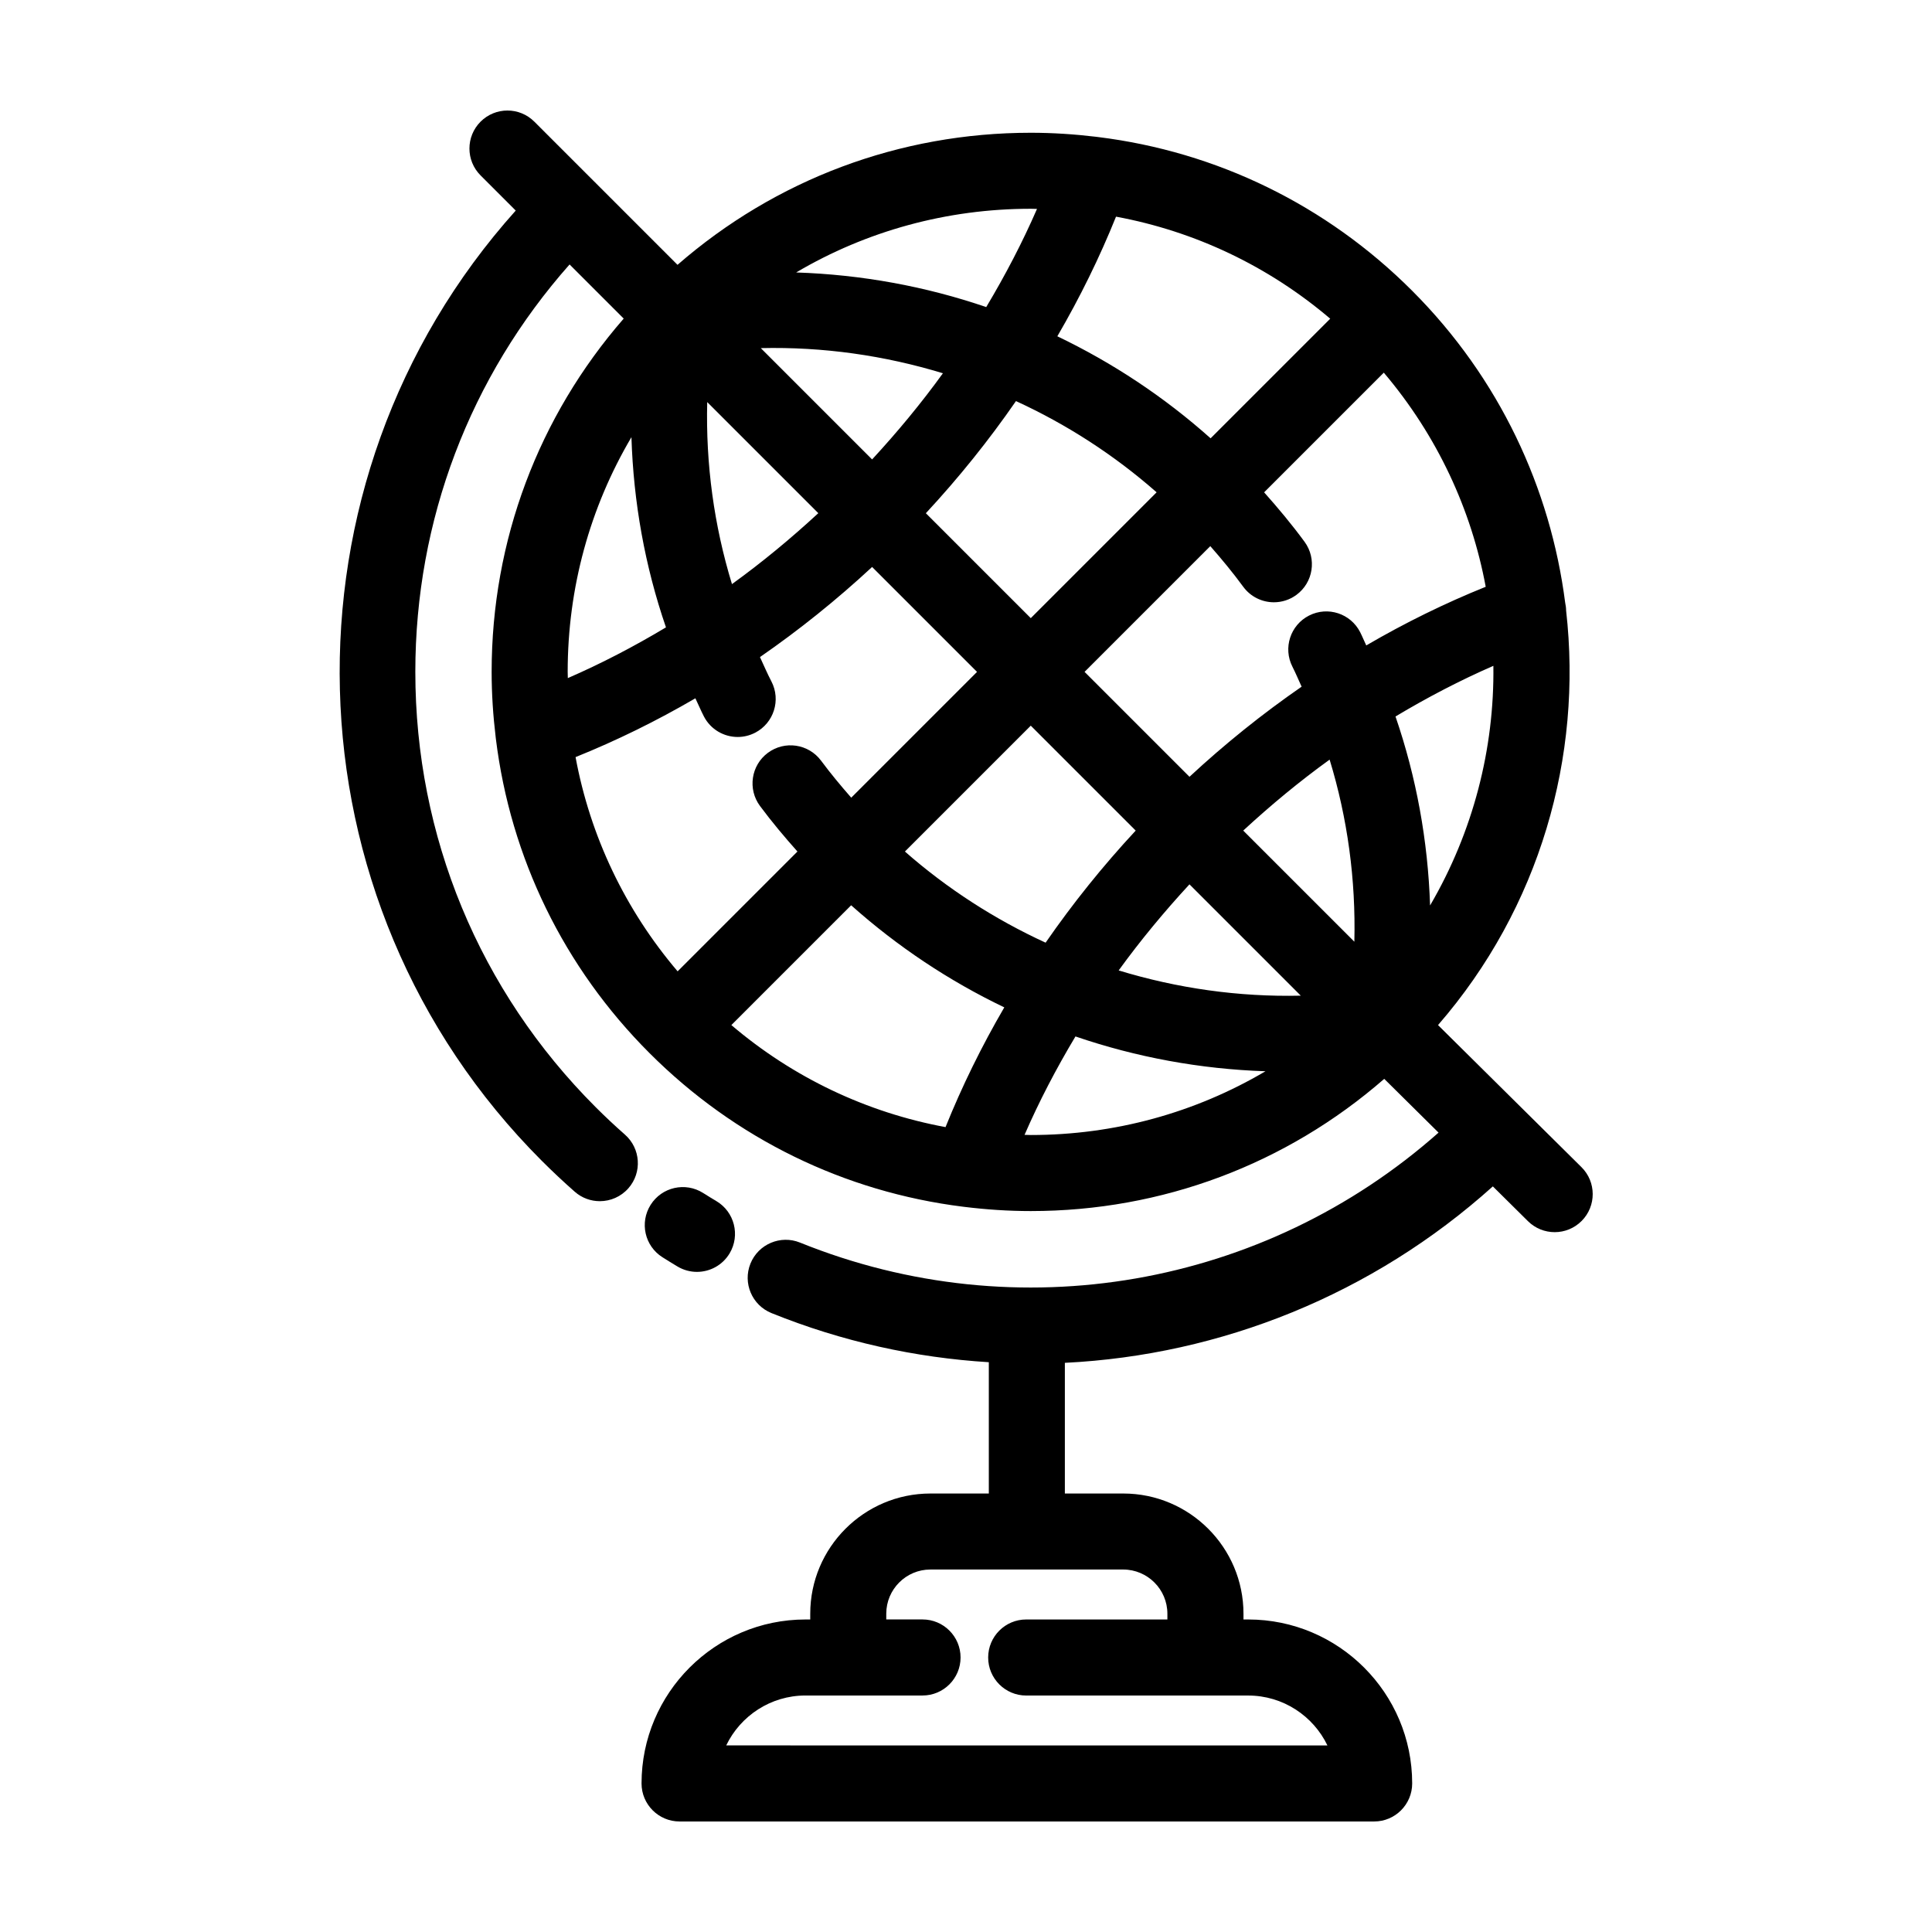 <?xml version="1.0" encoding="UTF-8"?>
<!-- The Best Svg Icon site in the world: iconSvg.co, Visit us! https://iconsvg.co -->
<svg fill="#000000" width="800px" height="800px" version="1.1" viewBox="144 144 512 512" xmlns="http://www.w3.org/2000/svg">
 <g>
  <path d="m323.55 479.64c1.617 0.961 3.394 1.422 5.144 1.422 3.438 0 6.785-1.758 8.672-4.926 2.84-4.781 1.281-10.965-3.5-13.816-1.188-0.707-2.367-1.426-3.531-2.168-4.711-2.977-10.934-1.578-13.906 3.133-2.973 4.707-1.578 10.926 3.129 13.898 1.32 0.84 2.656 1.656 3.992 2.457z"/>
  <path d="m287.59 451.63c2.836 2.836 5.769 5.586 8.723 8.188 1.914 1.684 4.289 2.508 6.644 2.508 2.801 0 5.582-1.16 7.578-3.426 3.672-4.18 3.254-10.543-0.922-14.219-2.629-2.312-5.25-4.766-7.777-7.297-30.809-30.809-47.77-71.773-47.77-115.34 0-40.184 14.465-78.137 40.879-107.96l14.344 14.344c-22.621 25.988-35 58.852-35 93.633 0 5.836 0.387 11.609 1.074 17.312 0.02 0.156 0.031 0.312 0.055 0.469 3.879 31.426 17.965 60.504 40.719 83.25 22.703 22.707 51.711 36.789 83.074 40.699 0.141 0.023 0.277 0.031 0.418 0.051 5.777 0.707 11.629 1.102 17.543 1.102 34.797 0 67.676-12.395 93.668-35.035l14.391 14.246c-46.168 40.898-111.49 52.473-169.23 29.137-5.148-2.086-11.035 0.414-13.121 5.566-2.086 5.16 0.406 11.027 5.566 13.121 18.727 7.566 38.168 11.828 57.602 13.02v34.797h-15.473c-17.562 0-31.852 14.289-31.852 31.855v1.527h-1.254c-23.961 0-43.453 19.492-43.453 43.453 0 5.562 4.516 10.078 10.078 10.078h184.07c5.562 0 10.078-4.516 10.078-10.078 0-23.961-19.492-43.453-43.453-43.453h-1.254v-1.527c0-17.562-14.289-31.855-31.852-31.855l-15.484 0.004v-34.637c41.371-2.035 81.547-18.105 113.42-46.758l9.301 9.211c1.961 1.945 4.523 2.918 7.09 2.918 2.594 0 5.188-0.996 7.16-2.988 3.914-3.953 3.883-10.332-0.07-14.246l-38.008-37.645c27.02-31.117 38.34-71.203 33.945-109.85-0.004-0.699-0.098-1.395-0.25-2.098-3.883-30.25-17.387-59.488-40.57-82.676-22.742-22.746-51.816-36.832-83.238-40.719-0.172-0.031-0.344-0.047-0.516-0.066-5.691-0.68-11.457-1.066-17.281-1.066-34.789 0-67.648 12.379-93.633 35l-21.59-21.59c-0.039-0.039-0.066-0.09-0.105-0.133-0.043-0.035-0.094-0.062-0.133-0.102l-16.117-16.117c-3.934-3.934-10.312-3.934-14.246 0-3.934 3.934-3.934 10.312 0 14.246l9.316 9.316c-64.434 71.871-62.137 182.77 6.926 251.84zm165.78 120.02v1.527h-37.418c-5.562 0-10.078 4.516-10.078 10.078s4.516 10.078 10.078 10.078h58.824c9.238 0 17.246 5.41 21.008 13.227l-159.33-0.008c3.762-7.82 11.77-13.227 21.008-13.227h31.02c5.562 0 10.078-4.516 10.078-10.078s-4.516-10.078-10.078-10.078h-9.613v-1.527c0-6.453 5.25-11.703 11.699-11.703h51.102c6.449 0.012 11.699 5.262 11.699 11.711zm43.152-343.19-31.699 31.699c-12.297-10.977-25.992-20.027-40.617-27.039 6.019-10.34 11.219-20.938 15.551-31.703 20.926 3.875 40.387 13.113 56.766 27.043zm41.207 71.043c-10.758 4.332-21.352 9.531-31.656 15.543-0.559-1.164-1.027-2.352-1.613-3.508-2.523-4.957-8.578-6.941-13.547-4.41-4.957 2.523-6.934 8.59-4.41 13.547 0.887 1.742 1.621 3.531 2.438 5.301-10.395 7.188-20.332 15.168-29.715 23.879l-27.805-27.805 33.32-33.32c3.027 3.449 5.969 6.996 8.723 10.758 1.977 2.695 5.031 4.121 8.137 4.121 2.062 0 4.144-0.629 5.945-1.945 4.488-3.285 5.465-9.594 2.176-14.082-3.367-4.594-6.984-8.918-10.715-13.109l31.715-31.715c14.18 16.719 23.219 36.316 27.008 56.746zm-199.91 116.15 31.746-31.746c12.297 10.965 25.961 20.047 40.586 27.055-6.031 10.348-11.234 20.957-15.574 31.734-20.918-3.871-40.387-13.117-56.758-27.043zm-41.289-71.012c10.785-4.344 21.406-9.551 31.754-15.586 0.77 1.602 1.445 3.238 2.266 4.82 1.793 3.457 5.309 5.43 8.949 5.43 1.566 0 3.152-0.367 4.637-1.137 4.938-2.562 6.863-8.652 4.297-13.586-1.102-2.121-2.035-4.297-3.031-6.453 10.395-7.188 20.34-15.176 29.719-23.879l27.805 27.805-33.336 33.336c-2.769-3.16-5.465-6.402-8-9.812-3.32-4.457-9.633-5.391-14.098-2.07-4.469 3.324-5.391 9.637-2.07 14.102 3.129 4.207 6.469 8.184 9.91 12.047l-31.754 31.754c-13.938-16.383-23.176-35.848-27.047-56.77zm34.891-94.086 29.441 29.441c-7.273 6.711-14.883 13.02-22.883 18.797-4.762-15.57-6.969-31.789-6.559-48.238zm52.391 119.11 33.355-33.355 27.805 27.805c-8.742 9.41-16.73 19.367-23.875 29.703-13.426-6.176-26.004-14.246-37.285-24.152zm75.41 8.695 29.5 29.5c-16.52 0.379-32.777-1.965-48.262-6.688 5.742-7.93 12.047-15.531 18.762-22.812zm14.246-14.246c7.281-6.723 14.898-13.035 22.895-18.809 4.762 15.578 6.957 31.809 6.555 48.254zm-22.953-89.648-33.348 33.348-27.805-27.805c8.734-9.41 16.727-19.367 23.879-29.719 13.434 6.168 26 14.266 37.273 24.176zm-75.398-8.711-29.5-29.5c16.535-0.383 32.789 1.949 48.266 6.664-5.742 7.949-12.047 15.555-18.766 22.836zm-63.781-5.898c0.539 17.215 3.566 34.152 9.152 50.402-8.5 5.09-17.191 9.613-26.008 13.445-0.004-0.551-0.039-1.094-0.039-1.648 0-22.223 5.883-43.543 16.895-62.199zm104.18 184.89c3.844-8.844 8.383-17.547 13.492-26.078 16.117 5.512 33.066 8.652 50.355 9.227-18.656 11.004-39.973 16.895-62.195 16.895-0.551 0-1.098-0.035-1.652-0.043zm107.47-60.793c-0.57-17.105-3.617-33.926-9.164-50.078 8.473-5.074 17.141-9.586 25.938-13.422 0.285 21.98-5.356 43.961-16.773 63.5zm-104.17-184.59c-3.836 8.812-8.359 17.496-13.457 26.016-16.113-5.508-33.066-8.605-50.371-9.176 18.652-11 39.961-16.879 62.18-16.879 0.551-0.004 1.102 0.035 1.648 0.039z"/>
 </g>
</svg>